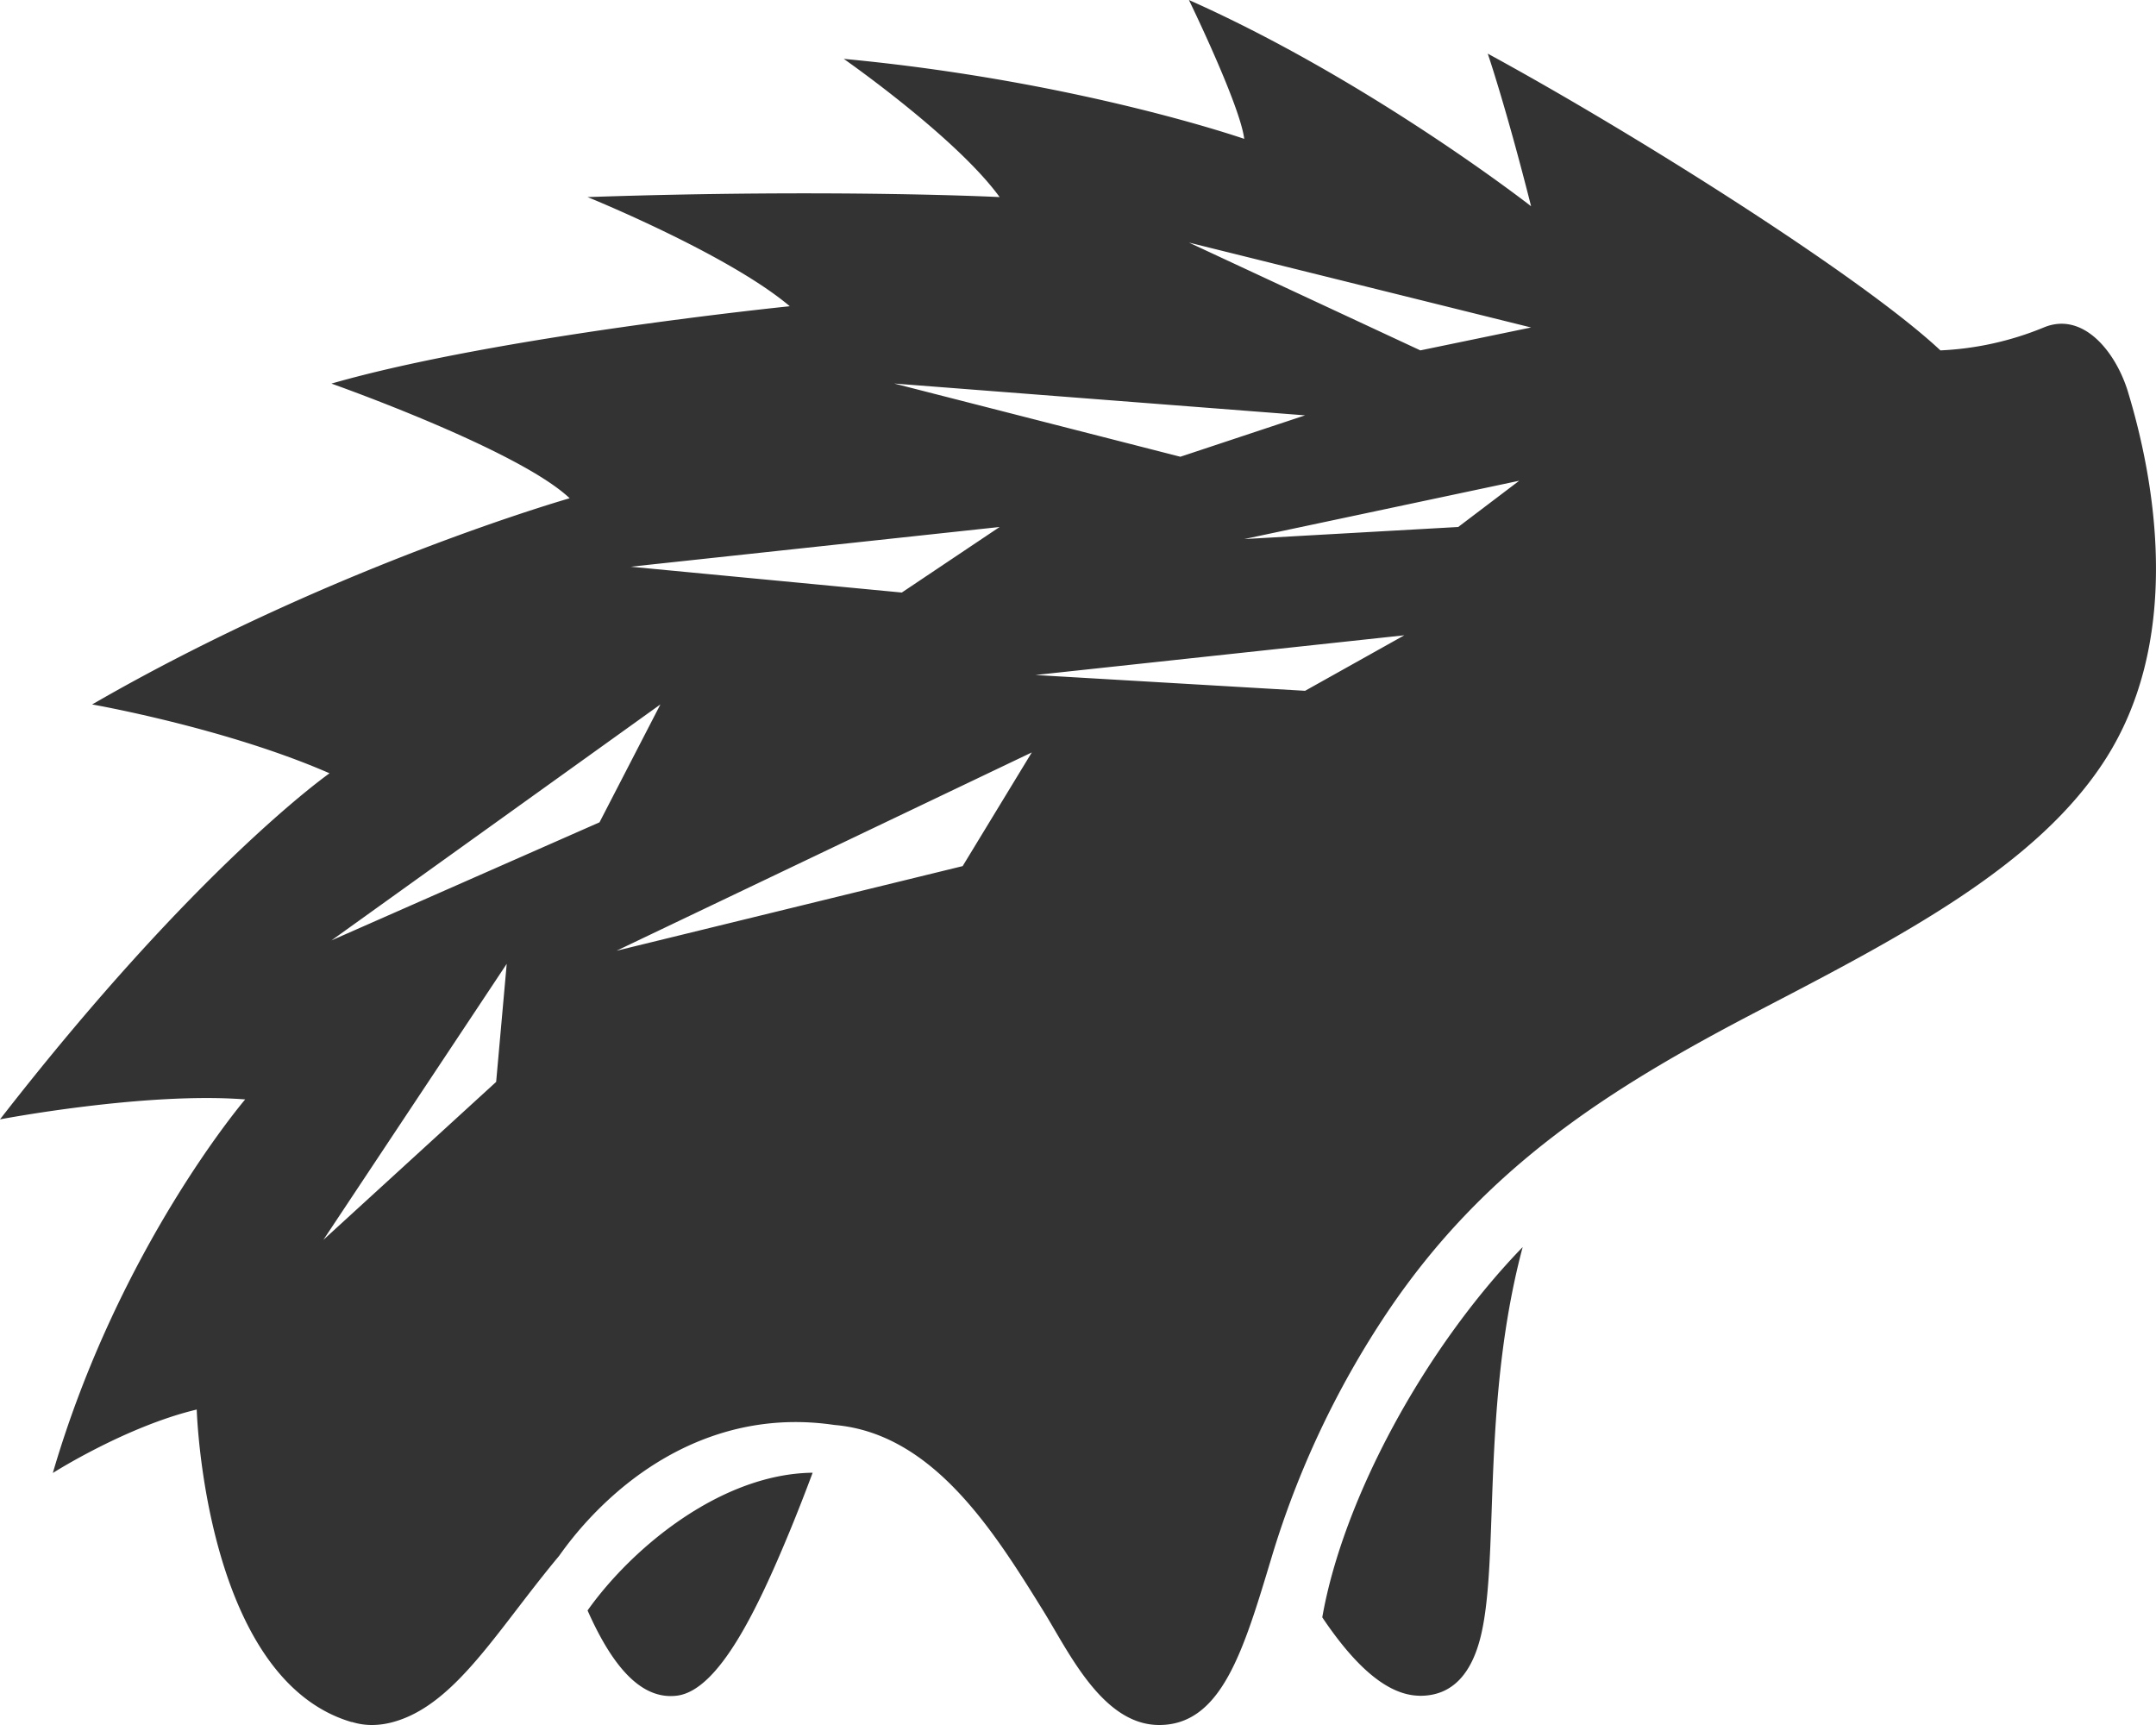 <svg width="40" height="32" fill="none" xmlns="http://www.w3.org/2000/svg"><path fill-rule="evenodd" clip-rule="evenodd" d="M39.482 7.275c-.23-.758-.84-1.503-1.565-1.2A5.688 5.688 0 0136 6.5c-1.429-1.341-5.631-4-8.398-5.505 0 0 .338.987.804 2.831 0 0-2.978-2.326-6.348-3.826 0 0 .948 1.946 1.026 2.576 0 0-3.092-1.076-7.43-1.484 0 0 2.084 1.453 2.892 2.564 0 0-3.066-.156-7.645 0 0 0 2.603 1.055 3.752 2.025 0 0-5.434.552-8.504 1.435 0 0 3.46 1.22 4.42 2.127 0 0-4.412 1.257-8.86 3.825 0 0 2.471.432 4.405 1.277 0 0-2.463 1.722-6.114 6.42 0 0 2.698-.515 4.549-.37 0 0-2.345 2.74-3.569 6.93 0 0 1.357-.864 2.67-1.177 0 0 .142 4.998 2.875 5.798l.002-.003c.134.042.261.057.372.057.134 0 .273-.02.415-.061.867-.248 1.523-1.104 2.283-2.095.249-.324.505-.657.776-.981a6.595 6.595 0 011.176-1.27c.966-.797 2.303-1.4 3.931-1.159 1.834.155 2.966 1.982 3.877 3.45.473.764 1.1 2.116 2.149 2.116 1.16 0 1.567-1.39 2.084-3.104a16.946 16.946 0 012.149-4.553c1.81-2.693 4.124-4.157 6.9-5.6 2.659-1.383 5.172-2.69 6.432-4.672.63-.991.943-2.207.928-3.615-.012-1.262-.288-2.427-.517-3.18zM26.352 6.5l-4.294-2 6.348 1.575-2.055.425zm-9.758.616l5.305 1.357 2.314-.768-7.62-.59zm10.46 2.66l1.132-.858L23.084 10l3.97-.224zm-8.508 0l-1.815 1.216-5.03-.479 6.845-.737zm5.667 3.039l1.841-1.03-6.844.737 5.003.293zm-5.07 1.143l-1.283 2.109-6.422 1.57 7.705-3.679zm-8.023 1.298L6.15 17.445l6.102-4.377-1.13 2.188zM9.401 17.88l-.196 2.19L6 23l3.401-5.12z" fill="#333"/><path d="M26.332 31.457c-.558-.009-1.15-.486-1.8-1.454.383-2.192 1.897-4.991 3.718-6.869-.465 1.744-.527 3.495-.576 4.901v.002c-.032.91-.06 1.695-.19 2.267-.174.765-.555 1.154-1.133 1.154h-.02zM10.901 29.875c.473 1.068.978 1.588 1.542 1.588a.893.893 0 00.137-.01c.766-.121 1.476-1.606 2.07-3.043.154-.373.298-.745.427-1.09-1.696.02-3.345 1.384-4.176 2.555z" fill="#333"/></svg>